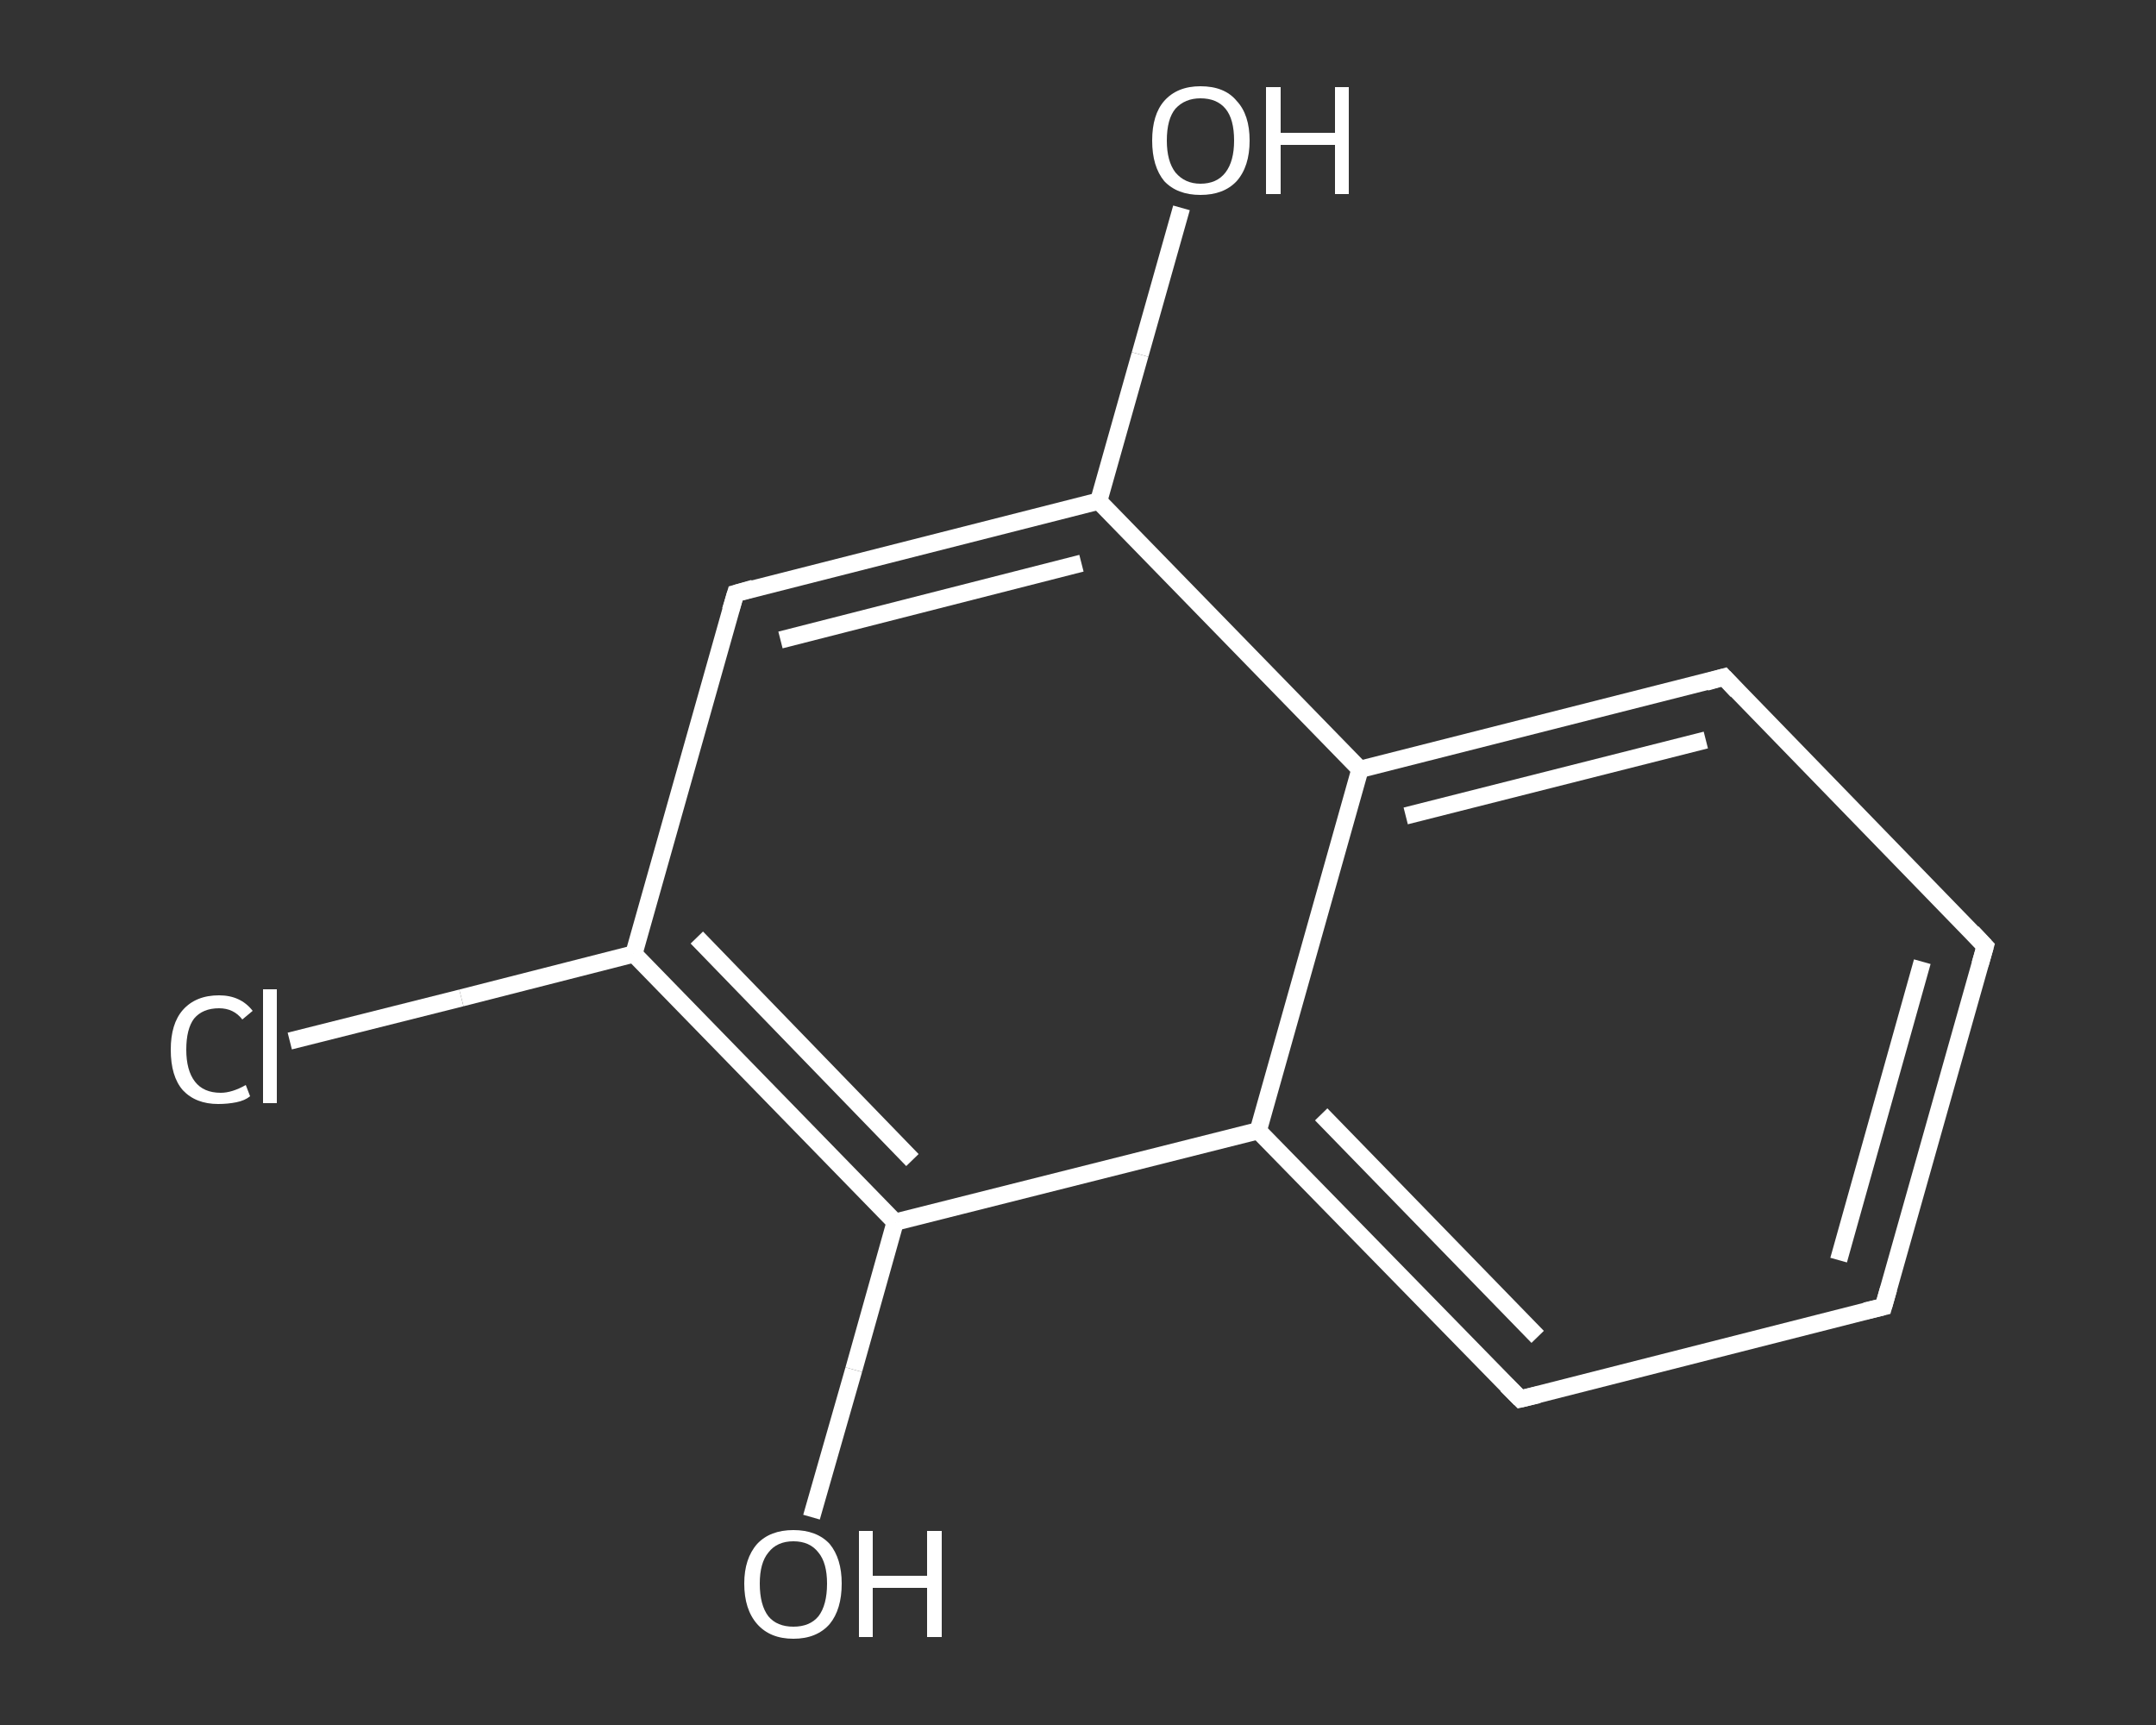 <?xml version='1.0' encoding='iso-8859-1'?>
<svg version='1.1' baseProfile='full'
              xmlns='http://www.w3.org/2000/svg'
                      xmlns:rdkit='http://www.rdkit.org/xml'
                      xmlns:xlink='http://www.w3.org/1999/xlink'
                  xml:space='preserve'
width='250px' height='200px' viewBox='0 0 250 200'>
<rect x="0" y="0" width="250" height="200" fill="#333333" stroke="none"/>
<!-- END OF HEADER -->
<rect style='opacity:1.0;fill:transparent;stroke:none' width='250.0' height='200.0' x='0.0' y='0.0'> </rect>
<path class='bond-0 atom-0 atom-1' d='M 137.0,24.1 L 132.2,41.1' style='fill:none;fill-rule:evenodd;stroke:#FFFFFF;stroke-width:2.0px;stroke-linecap:butt;stroke-linejoin:miter;stroke-opacity:1' />
<path class='bond-0 atom-0 atom-1' d='M 132.2,41.1 L 127.4,58.1' style='fill:none;fill-rule:evenodd;stroke:#FFFFFF;stroke-width:2.0px;stroke-linecap:butt;stroke-linejoin:miter;stroke-opacity:1' />
<path class='bond-1 atom-1 atom-2' d='M 127.4,58.1 L 85.3,68.8' style='fill:none;fill-rule:evenodd;stroke:#FFFFFF;stroke-width:2.0px;stroke-linecap:butt;stroke-linejoin:miter;stroke-opacity:1' />
<path class='bond-1 atom-1 atom-2' d='M 125.4,65.3 L 90.5,74.2' style='fill:none;fill-rule:evenodd;stroke:#FFFFFF;stroke-width:2.0px;stroke-linecap:butt;stroke-linejoin:miter;stroke-opacity:1' />
<path class='bond-2 atom-2 atom-3' d='M 85.3,68.8 L 73.5,110.6' style='fill:none;fill-rule:evenodd;stroke:#FFFFFF;stroke-width:2.0px;stroke-linecap:butt;stroke-linejoin:miter;stroke-opacity:1' />
<path class='bond-3 atom-3 atom-4' d='M 73.5,110.6 L 53.5,115.7' style='fill:none;fill-rule:evenodd;stroke:#FFFFFF;stroke-width:2.0px;stroke-linecap:butt;stroke-linejoin:miter;stroke-opacity:1' />
<path class='bond-3 atom-3 atom-4' d='M 53.5,115.7 L 33.6,120.7' style='fill:none;fill-rule:evenodd;stroke:#FFFFFF;stroke-width:2.0px;stroke-linecap:butt;stroke-linejoin:miter;stroke-opacity:1' />
<path class='bond-4 atom-3 atom-5' d='M 73.5,110.6 L 103.8,141.7' style='fill:none;fill-rule:evenodd;stroke:#FFFFFF;stroke-width:2.0px;stroke-linecap:butt;stroke-linejoin:miter;stroke-opacity:1' />
<path class='bond-4 atom-3 atom-5' d='M 80.8,108.7 L 105.8,134.5' style='fill:none;fill-rule:evenodd;stroke:#FFFFFF;stroke-width:2.0px;stroke-linecap:butt;stroke-linejoin:miter;stroke-opacity:1' />
<path class='bond-5 atom-5 atom-6' d='M 103.8,141.7 L 99.0,158.8' style='fill:none;fill-rule:evenodd;stroke:#FFFFFF;stroke-width:2.0px;stroke-linecap:butt;stroke-linejoin:miter;stroke-opacity:1' />
<path class='bond-5 atom-5 atom-6' d='M 99.0,158.8 L 94.1,175.9' style='fill:none;fill-rule:evenodd;stroke:#FFFFFF;stroke-width:2.0px;stroke-linecap:butt;stroke-linejoin:miter;stroke-opacity:1' />
<path class='bond-6 atom-5 atom-7' d='M 103.8,141.7 L 145.9,131.1' style='fill:none;fill-rule:evenodd;stroke:#FFFFFF;stroke-width:2.0px;stroke-linecap:butt;stroke-linejoin:miter;stroke-opacity:1' />
<path class='bond-7 atom-7 atom-8' d='M 145.9,131.1 L 176.3,162.2' style='fill:none;fill-rule:evenodd;stroke:#FFFFFF;stroke-width:2.0px;stroke-linecap:butt;stroke-linejoin:miter;stroke-opacity:1' />
<path class='bond-7 atom-7 atom-8' d='M 153.2,129.2 L 178.3,155.0' style='fill:none;fill-rule:evenodd;stroke:#FFFFFF;stroke-width:2.0px;stroke-linecap:butt;stroke-linejoin:miter;stroke-opacity:1' />
<path class='bond-8 atom-8 atom-9' d='M 176.3,162.2 L 218.4,151.5' style='fill:none;fill-rule:evenodd;stroke:#FFFFFF;stroke-width:2.0px;stroke-linecap:butt;stroke-linejoin:miter;stroke-opacity:1' />
<path class='bond-9 atom-9 atom-10' d='M 218.4,151.5 L 230.2,109.7' style='fill:none;fill-rule:evenodd;stroke:#FFFFFF;stroke-width:2.0px;stroke-linecap:butt;stroke-linejoin:miter;stroke-opacity:1' />
<path class='bond-9 atom-9 atom-10' d='M 213.2,146.1 L 222.9,111.5' style='fill:none;fill-rule:evenodd;stroke:#FFFFFF;stroke-width:2.0px;stroke-linecap:butt;stroke-linejoin:miter;stroke-opacity:1' />
<path class='bond-10 atom-10 atom-11' d='M 230.2,109.7 L 199.9,78.5' style='fill:none;fill-rule:evenodd;stroke:#FFFFFF;stroke-width:2.0px;stroke-linecap:butt;stroke-linejoin:miter;stroke-opacity:1' />
<path class='bond-11 atom-11 atom-12' d='M 199.9,78.5 L 157.7,89.2' style='fill:none;fill-rule:evenodd;stroke:#FFFFFF;stroke-width:2.0px;stroke-linecap:butt;stroke-linejoin:miter;stroke-opacity:1' />
<path class='bond-11 atom-11 atom-12' d='M 197.8,85.8 L 163.0,94.6' style='fill:none;fill-rule:evenodd;stroke:#FFFFFF;stroke-width:2.0px;stroke-linecap:butt;stroke-linejoin:miter;stroke-opacity:1' />
<path class='bond-12 atom-12 atom-1' d='M 157.7,89.2 L 127.4,58.1' style='fill:none;fill-rule:evenodd;stroke:#FFFFFF;stroke-width:2.0px;stroke-linecap:butt;stroke-linejoin:miter;stroke-opacity:1' />
<path class='bond-13 atom-12 atom-7' d='M 157.7,89.2 L 145.9,131.1' style='fill:none;fill-rule:evenodd;stroke:#FFFFFF;stroke-width:2.0px;stroke-linecap:butt;stroke-linejoin:miter;stroke-opacity:1' />
<path d='M 87.4,68.2 L 85.3,68.8 L 84.7,70.8' style='fill:none;stroke:#FFFFFF;stroke-width:2.0px;stroke-linecap:butt;stroke-linejoin:miter;stroke-opacity:1;' />
<path d='M 174.7,160.6 L 176.3,162.2 L 178.4,161.7' style='fill:none;stroke:#FFFFFF;stroke-width:2.0px;stroke-linecap:butt;stroke-linejoin:miter;stroke-opacity:1;' />
<path d='M 216.3,152.0 L 218.4,151.5 L 219.0,149.4' style='fill:none;stroke:#FFFFFF;stroke-width:2.0px;stroke-linecap:butt;stroke-linejoin:miter;stroke-opacity:1;' />
<path d='M 229.6,111.8 L 230.2,109.7 L 228.7,108.1' style='fill:none;stroke:#FFFFFF;stroke-width:2.0px;stroke-linecap:butt;stroke-linejoin:miter;stroke-opacity:1;' />
<path d='M 201.4,80.1 L 199.9,78.5 L 197.8,79.1' style='fill:none;stroke:#FFFFFF;stroke-width:2.0px;stroke-linecap:butt;stroke-linejoin:miter;stroke-opacity:1;' />
<path class='atom-0' d='M 133.6 16.3
Q 133.6 13.3, 135.0 11.7
Q 136.5 10.0, 139.2 10.0
Q 142.0 10.0, 143.4 11.7
Q 144.9 13.3, 144.9 16.3
Q 144.9 19.3, 143.4 21.0
Q 141.9 22.6, 139.2 22.6
Q 136.5 22.6, 135.0 21.0
Q 133.6 19.3, 133.6 16.3
M 139.2 21.3
Q 141.1 21.3, 142.1 20.0
Q 143.1 18.7, 143.1 16.3
Q 143.1 13.8, 142.1 12.6
Q 141.1 11.4, 139.2 11.4
Q 137.4 11.4, 136.3 12.6
Q 135.3 13.8, 135.3 16.3
Q 135.3 18.7, 136.3 20.0
Q 137.4 21.3, 139.2 21.3
' fill='#FFFFFF'/>
<path class='atom-0' d='M 146.8 10.1
L 148.5 10.1
L 148.5 15.4
L 154.8 15.4
L 154.8 10.1
L 156.4 10.1
L 156.4 22.5
L 154.8 22.5
L 154.8 16.8
L 148.5 16.8
L 148.5 22.5
L 146.8 22.5
L 146.8 10.1
' fill='#FFFFFF'/>
<path class='atom-4' d='M 19.8 121.7
Q 19.8 118.7, 21.2 117.1
Q 22.7 115.4, 25.4 115.4
Q 27.9 115.4, 29.3 117.2
L 28.1 118.2
Q 27.1 116.9, 25.4 116.9
Q 23.5 116.9, 22.5 118.1
Q 21.6 119.3, 21.6 121.7
Q 21.6 124.1, 22.6 125.4
Q 23.6 126.7, 25.6 126.7
Q 26.9 126.7, 28.5 125.8
L 29.0 127.1
Q 28.4 127.6, 27.4 127.8
Q 26.4 128.0, 25.3 128.0
Q 22.7 128.0, 21.2 126.4
Q 19.8 124.8, 19.8 121.7
' fill='#FFFFFF'/>
<path class='atom-4' d='M 30.5 114.7
L 32.1 114.7
L 32.1 127.9
L 30.5 127.9
L 30.5 114.7
' fill='#FFFFFF'/>
<path class='atom-6' d='M 86.3 183.6
Q 86.3 180.7, 87.8 179.0
Q 89.3 177.4, 92.0 177.4
Q 94.7 177.4, 96.2 179.0
Q 97.6 180.7, 97.6 183.6
Q 97.6 186.6, 96.2 188.3
Q 94.7 190.0, 92.0 190.0
Q 89.3 190.0, 87.8 188.3
Q 86.3 186.6, 86.3 183.6
M 92.0 188.6
Q 93.9 188.6, 94.9 187.4
Q 95.9 186.1, 95.9 183.6
Q 95.9 181.2, 94.9 180.0
Q 93.9 178.7, 92.0 178.7
Q 90.1 178.7, 89.1 180.0
Q 88.1 181.2, 88.1 183.6
Q 88.1 186.1, 89.1 187.4
Q 90.1 188.6, 92.0 188.6
' fill='#FFFFFF'/>
<path class='atom-6' d='M 99.6 177.5
L 101.2 177.5
L 101.2 182.7
L 107.5 182.7
L 107.5 177.5
L 109.2 177.5
L 109.2 189.8
L 107.5 189.8
L 107.5 184.1
L 101.2 184.1
L 101.2 189.8
L 99.6 189.8
L 99.6 177.5
' fill='#FFFFFF'/>
</svg>

